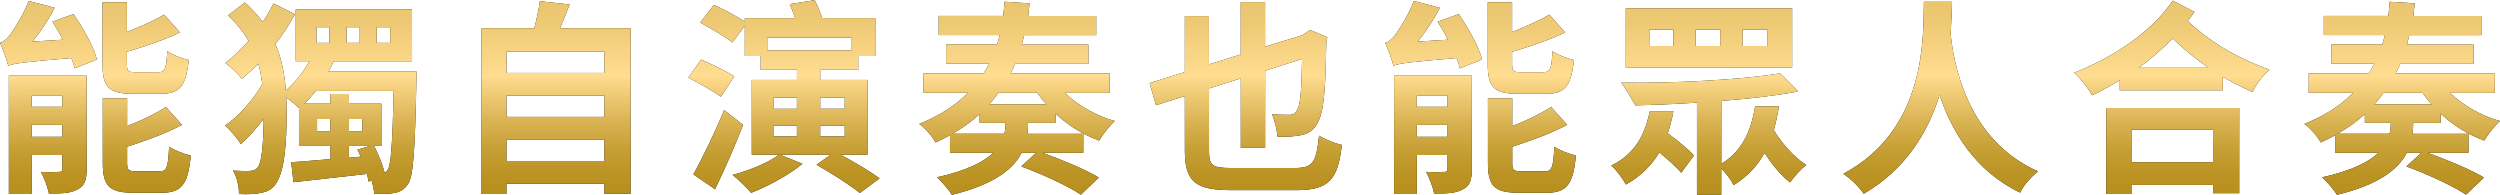 <?xml version="1.0" encoding="UTF-8"?><svg id="_レイヤー_2" xmlns="http://www.w3.org/2000/svg" xmlns:xlink="http://www.w3.org/1999/xlink" viewBox="0 0 438.33 34.16"><defs><style>.cls-1{fill:url(#_新規グラデーションスウォッチ_22-11);}.cls-2{fill:url(#_新規グラデーションスウォッチ_22-10);}.cls-3{fill:url(#_新規グラデーションスウォッチ_22-9);}.cls-4{fill:url(#_新規グラデーションスウォッチ_22-3);}.cls-5{fill:url(#_新規グラデーションスウォッチ_22-4);}.cls-6{fill:url(#_新規グラデーションスウォッチ_22-6);}.cls-7{fill:url(#_新規グラデーションスウォッチ_22-2);}.cls-8{fill:url(#_新規グラデーションスウォッチ_22-5);}.cls-9{fill:url(#_新規グラデーションスウォッチ_22-8);}.cls-10{fill:url(#_新規グラデーションスウォッチ_22-7);}.cls-11{fill:url(#_新規グラデーションスウォッチ_22);}</style><linearGradient id="_新規グラデーションスウォッチ_22" x1="16.72" y1="34.16" x2="16.72" y2="0" gradientUnits="userSpaceOnUse"><stop offset=".02" stop-color="#b9901e"/><stop offset=".11" stop-color="#bc9424"/><stop offset=".24" stop-color="#c7a036"/><stop offset=".38" stop-color="#dab453"/><stop offset=".54" stop-color="#f3cf7c"/><stop offset=".61" stop-color="#ffdd90"/><stop offset=".85" stop-color="#f0cb77"/><stop offset="1" stop-color="#eac56e"/></linearGradient><linearGradient id="_新規グラデーションスウォッチ_22-2" x1="56.24" x2="56.24" xlink:href="#_新規グラデーションスウォッチ_22"/><linearGradient id="_新規グラデーションスウォッチ_22-3" x1="97.5" x2="97.5" xlink:href="#_新規グラデーションスウォッチ_22"/><linearGradient id="_新規グラデーションスウォッチ_22-4" x1="137.45" x2="137.45" xlink:href="#_新規グラデーションスウォッチ_22"/><linearGradient id="_新規グラデーションスウォッチ_22-5" x1="178.31" x2="178.31" xlink:href="#_新規グラデーションスウォッチ_22"/><linearGradient id="_新規グラデーションスウォッチ_22-6" x1="218.43" x2="218.43" xlink:href="#_新規グラデーションスウォッチ_22"/><linearGradient id="_新規グラデーションスウォッチ_22-7" x1="259.59" x2="259.59" xlink:href="#_新規グラデーションスウォッチ_22"/><linearGradient id="_新規グラデーションスウォッチ_22-8" x1="299.6" x2="299.6" xlink:href="#_新規グラデーションスウォッチ_22"/><linearGradient id="_新規グラデーションスウォッチ_22-9" x1="340.26" x2="340.26" xlink:href="#_新規グラデーションスウォッチ_22"/><linearGradient id="_新規グラデーションスウォッチ_22-10" x1="380.77" x2="380.77" xlink:href="#_新規グラデーションスウォッチ_22"/><linearGradient id="_新規グラデーションスウォッチ_22-11" x1="421.18" x2="421.18" xlink:href="#_新規グラデーションスウォッチ_22"/></defs><g id="design"><path d="m12.91,2.49c1.66,2.46,3.51,5.67,4.08,7.95l-3.9,1.55c-.11-.54-.33-1.16-.58-1.81-8.71.72-10.16.98-11.06,1.34-.22-.87-.94-2.89-1.45-4.01.58-.14,1.16-.61,1.77-1.41.51-.72,2.24-3.25,3.25-5.93l4.55,1.19c-1.01,2.06-2.46,4.19-3.87,5.93l5.31-.33c-.54-1.08-1.19-2.17-1.81-3.15l3.69-1.34Zm2.28,27.18c0,1.88-.36,2.93-1.59,3.54-1.19.69-2.89.72-5.02.72-.22-1.12-.83-2.78-1.41-3.79,1.3.07,2.71.04,3.18,0,.43,0,.58-.11.58-.54v-2.42h-5.39v6.83H1.55V13.27h13.63v16.41Zm-9.65-12.87v1.92h5.39v-1.92h-5.39Zm5.39,7.19v-2.1h-5.39v2.1h5.39Zm12.29-7.55c-4.19,0-5.24-1.23-5.24-5.17V.4h4.27v5.21c2.46-.98,4.88-2.06,6.54-3.04l2.75,3.11c-2.71,1.34-6.15,2.46-9.29,3.4v2.13c0,1.3.22,1.45,1.59,1.45h3.9c1.19,0,1.41-.54,1.59-3.69.87.65,2.57,1.3,3.76,1.55-.47,4.63-1.63,5.93-4.92,5.93h-4.95Zm4.77,13.59c1.27,0,1.48-.69,1.66-4.3.9.61,2.6,1.26,3.8,1.55-.47,5.06-1.63,6.51-5.06,6.51h-5.06c-4.23,0-5.31-1.26-5.31-5.21v-11.35h4.27v4.88c2.57-1.01,5.06-2.21,6.8-3.36l2.82,3.14c-2.78,1.48-6.33,2.78-9.62,3.83v2.86c0,1.27.25,1.45,1.66,1.45h4.05Z"/><path d="m73.05,12.54s-.04,1.23-.04,1.74c-.25,12.22-.54,16.66-1.48,18-.72,1.01-1.41,1.37-2.38,1.55-.87.18-2.13.18-3.54.14-.04-.69-.22-1.52-.43-2.31l-.54.18c-.07-.4-.18-.87-.32-1.34-4.63.51-9.36,1.05-12.87,1.45l-.4-3.51c1.88-.11,4.3-.33,6.9-.54v-2.31h-5.53v-6.65c-.51-.51-1.41-1.27-2.24-1.84.07.94.07,1.88.07,2.82,0,5.1-.32,10.16-1.95,12.4-.51.72-1.27,1.23-2.17,1.41-1.3.33-2.71.36-4.23.29,0-1.37-.33-2.89-1.05-4.12,1.52.11,2.64.11,3.29.04.47-.07.79-.25,1.08-.62.69-.87.97-4.41,1.01-8.46-1.3,1.7-2.71,3.25-4.01,4.41-.65-1.05-1.81-2.46-2.78-3.25,2.35-1.55,4.95-4.48,6.54-7.27-.14-1.23-.36-2.42-.69-3.58-.94.98-1.92,1.84-2.89,2.64-.65-.87-1.99-2.13-2.89-2.78,1.41-1.05,2.78-2.39,4.08-3.87-.9-1.52-2.06-3-3.62-4.45l2.96-2.28c1.23,1.12,2.28,2.28,3.14,3.43.72-1.08,1.34-2.17,1.88-3.25l3.76,1.88c-.98,1.81-2.13,3.58-3.43,5.24,1.12,2.6,1.63,5.31,1.84,8.13,1.63-1.41,3.07-3.22,4.12-5.13h-2.39V1.63h20.39v9.11h-13.74c-.25.62-.58,1.23-.9,1.81h15.44Zm-7.45,13.05c.76,1.48,1.48,3.29,1.84,4.7.22-.11.36-.25.54-.51.54-.8.83-4.23,1.05-13.84h-13.66c-.65.83-1.34,1.59-2.02,2.24h4.59v-1.7h3.25v1.7h5.68v7.41h-1.27Zm-10.12-18.07h2.28v-2.75h-2.28v2.75Zm2.46,15.47v-2.13h-2.35v2.13h2.35Zm2.82-15.47h2.31v-2.75h-2.31v2.75Zm.43,15.47h2.35v-2.13h-2.35v2.13Zm2.06,4.48c-.18-.43-.4-.83-.58-1.23l2.13-.65h-3.62v2.06l2.06-.18Zm2.78-19.95h2.39v-2.75h-2.39v2.75Z"/><path d="m110.56,4.95v29.03h-4.59v-1.77h-17.17v1.81h-4.37V4.95h9.25c.4-1.55.79-3.29.98-4.74l5.21.58c-.54,1.45-1.12,2.86-1.7,4.16h12.4Zm-21.76,4.12v3.72h17.17v-3.72h-17.17Zm0,7.7v3.72h17.17v-3.72h-17.17Zm17.17,11.46v-3.76h-17.17v3.76h17.17Z"/><path d="m126.39,16.95c-1.27-.94-3.87-2.39-5.71-3.33l2.24-3.18c1.81.79,4.45,2.06,5.82,2.96l-2.35,3.54Zm3.9,4.95c-1.45,3.72-3.22,7.81-4.92,11.28l-3.8-2.6c1.52-2.75,3.72-7.19,5.39-11.28l3.33,2.6Zm17.06,5.21c2.39,1.27,5.24,2.96,6.87,4.16l-3.47,2.57c-1.66-1.37-5.06-3.54-7.59-4.95l2.49-1.77h-8.93l3.98,1.59c-2.35,1.95-6.04,3.94-9,5.1-.76-.87-2.31-2.42-3.25-3.14,2.96-.79,6.18-2.1,8.13-3.54h-4.77v-13.12h7.92v-1.77h-6.36v-2.42h-2.78v-5.31l-2.17,2.93c-1.23-.98-3.8-2.46-5.64-3.47l2.39-3.11c1.66.72,3.98,1.99,5.42,2.93v-.61h8.82c-.29-.83-.62-1.74-.94-2.46l4.37-.69c.51.94.98,2.13,1.3,3.14h9.33v6.65h-3v2.42h-6.65v1.77h8.28v13.12h-4.74Zm-12.83-20.5v2.21h14.82v-2.21h-14.82Zm1.08,12.47h4.12v-1.95h-4.12v1.95Zm0,4.84h4.12v-1.88h-4.12v1.88Zm8.21-6.8v1.95h4.3v-1.95h-4.3Zm4.3,4.92h-4.3v1.88h4.3v-1.88Z"/><path d="m186.68,16.27c2.31,2.21,5.42,4.01,8.79,4.95-.9.79-2.17,2.39-2.75,3.43-2.86-1.05-5.46-2.67-7.66-4.74v1.63h-4.81v.11c0,.58-.04,1.19-.11,1.81h9.8v3.33h-7.16c3.33,1.19,7.55,2.93,9.87,4.34l-3.14,3c-2.21-1.52-6.9-3.65-10.45-4.95l2.6-2.39h-2.53c-1.45,2.82-4.81,5.57-12.25,7.37-.51-.9-1.77-2.31-2.6-3.07,5.17-1.16,8.17-2.67,9.87-4.3h-7.59v-3.07c-.8.43-1.66.87-2.53,1.26-.54-1.05-1.88-2.6-2.86-3.25,3.58-1.45,6.4-3.25,8.53-5.46h-7.77v-3.4h10.52c.36-.58.69-1.12.98-1.7h-7.55v-3.36h8.93c.18-.54.33-1.08.47-1.66h-10.7v-3.36h11.31c.11-.83.18-1.7.22-2.49l4.41.29c-.07.72-.15,1.45-.25,2.21h11.93v3.36h-12.62c-.14.54-.29,1.12-.43,1.66h11.68v3.36h-12.83c-.25.58-.54,1.12-.83,1.7h17.39v3.4h-7.84Zm-10.59,7.19c.18-.69.22-1.3.22-1.92h-4.55v-1.52c-1.37,1.23-2.96,2.42-4.77,3.43h9.11Zm-1.05-7.19c-.47.69-1.01,1.37-1.59,2.02h10.01c-.58-.65-1.12-1.34-1.59-2.02h-6.83Z"/><path d="m226.97,29.46c3.25,0,3.79-.94,4.3-5.67,1.05.65,2.86,1.37,4.01,1.63-.72,6-2.17,7.92-8.02,7.92h-11.28c-6.36,0-8.24-1.41-8.24-6.98v-9.51l-5.06,1.59-1.12-3.87,6.18-1.95V2.82h4.23v8.46l5.57-1.74V.36h4.27v7.81l6.58-2.02.47-.33.83-.58,3.04,1.3-.18.8c-.11,6.76-.33,11.03-1.05,13.08-.65,1.95-1.66,2.82-2.96,3.18-1.26.33-3.18.43-4.55.36-.07-1.01-.51-2.96-.98-3.94,1.01.11,2.38.11,3.04.11.76,0,1.23-.29,1.66-1.55.36-1.23.51-3.9.58-8.24l-6.47,2.06v13.52h-4.27v-12.18l-5.57,1.77v10.84c0,2.71.51,3.11,4.05,3.11h10.95Z"/><path d="m255.78,2.49c1.66,2.46,3.51,5.67,4.08,7.95l-3.9,1.55c-.11-.54-.32-1.16-.58-1.81-8.71.72-10.16.98-11.06,1.34-.22-.87-.94-2.89-1.45-4.01.58-.14,1.16-.61,1.77-1.41.51-.72,2.24-3.25,3.25-5.93l4.55,1.19c-1.01,2.06-2.46,4.19-3.87,5.93l5.31-.33c-.54-1.08-1.19-2.17-1.81-3.15l3.69-1.34Zm2.28,27.18c0,1.88-.36,2.93-1.59,3.54-1.19.69-2.89.72-5.02.72-.22-1.12-.83-2.78-1.41-3.79,1.3.07,2.71.04,3.18,0,.43,0,.58-.11.58-.54v-2.42h-5.39v6.83h-3.98V13.27h13.63v16.41Zm-9.65-12.87v1.92h5.39v-1.92h-5.39Zm5.39,7.19v-2.1h-5.39v2.1h5.39Zm12.29-7.55c-4.19,0-5.24-1.23-5.24-5.17V.4h4.27v5.21c2.46-.98,4.88-2.06,6.54-3.04l2.75,3.11c-2.71,1.34-6.14,2.46-9.29,3.4v2.13c0,1.3.22,1.45,1.59,1.45h3.9c1.19,0,1.41-.54,1.59-3.69.87.65,2.57,1.3,3.76,1.55-.47,4.63-1.63,5.93-4.92,5.93h-4.95Zm4.77,13.59c1.26,0,1.48-.69,1.66-4.3.9.61,2.6,1.26,3.79,1.55-.47,5.06-1.63,6.51-5.06,6.51h-5.06c-4.23,0-5.31-1.26-5.31-5.21v-11.35h4.27v4.88c2.57-1.01,5.06-2.21,6.8-3.36l2.82,3.14c-2.78,1.48-6.33,2.78-9.62,3.83v2.86c0,1.27.25,1.45,1.66,1.45h4.05Z"/><path d="m293.4,19.48c-.22,1.27-.54,2.57-.98,3.9,1.63,1.19,3.58,2.78,4.59,3.87l-2.24,3.04c-.83-1.01-2.39-2.35-3.83-3.58-1.27,2.13-3.14,4.12-5.86,5.64-.51-.98-1.7-2.57-2.57-3.33,4.84-2.31,6.11-6.54,6.76-9.54h4.12Zm18.51-.83c-.22,1.34-.51,2.75-.9,4.16,1.19,2.02,3.36,4.66,5.67,6.11-.87.69-2.21,2.13-2.82,3.07-1.66-1.26-3.25-3.29-4.48-5.17-1.19,2.13-2.89,4.08-5.42,5.64-.43-.9-1.34-2.1-2.17-2.93v4.63h-4.26v-16.16c-3.8.25-7.52.4-10.81.47-.61-1.05-1.7-3.07-2.49-3.98,9.4.14,21.15-.51,27.87-1.63l3.18,3.18c-3.76.72-8.53,1.26-13.48,1.66v11.03c4.3-2.6,5.39-6.94,5.93-10.08h4.19Zm2.31-6.83h-29.17V1.45h29.17v10.38Zm-20.82-6.62h-4.23v2.86h4.23v-2.86Zm8.21,0h-4.3v2.86h4.3v-2.86Zm8.31,0h-4.41v2.86h4.41v-2.86Z"/><path d="m342.26.33c-.04,1.52-.11,3.47-.25,5.64.51,4.88,2.71,18.51,15.33,24.08-1.34,1.05-2.57,2.49-3.14,3.72-8.02-3.83-12.04-10.88-14.13-17.1-1.99,6.36-5.78,12.9-13.3,17.31-.76-1.16-2.13-2.53-3.58-3.51,14.68-7.84,13.99-24.04,14.13-30.15h4.95Z"/><path d="m384.77,2.1c-.4.54-.79,1.08-1.19,1.59,4.63,4.3,9.44,6.76,14.32,8.53-1.12,1.01-2.39,2.6-2.96,3.94-1.74-.83-3.51-1.7-5.21-2.68v2.35h-18.07v-1.77c-1.59.98-3.22,1.88-4.84,2.64-.69-1.23-1.95-2.86-3.15-3.94,6.65-2.64,13.48-7.01,17.28-12.65l3.83,1.99Zm-15.47,16.84h23.31v14.93h-4.59v-1.45h-14.31v1.59h-4.41v-15.07Zm4.41,3.79v5.71h14.31v-5.71h-14.31Zm13.52-10.84c-2.06-1.41-4.16-3.07-6.29-5.17-1.84,1.92-3.83,3.61-5.96,5.17h12.25Z"/><path d="m429.55,16.27c2.31,2.21,5.42,4.01,8.78,4.95-.9.79-2.17,2.39-2.75,3.43-2.86-1.05-5.46-2.67-7.66-4.74v1.63h-4.81v.11c0,.58-.04,1.19-.11,1.81h9.8v3.33h-7.16c3.32,1.19,7.55,2.93,9.87,4.34l-3.14,3c-2.21-1.52-6.9-3.65-10.45-4.95l2.6-2.39h-2.53c-1.45,2.82-4.81,5.57-12.25,7.37-.51-.9-1.77-2.31-2.6-3.07,5.17-1.16,8.17-2.67,9.87-4.3h-7.59v-3.07c-.8.43-1.66.87-2.53,1.26-.54-1.05-1.88-2.6-2.86-3.25,3.58-1.45,6.4-3.25,8.53-5.46h-7.77v-3.4h10.52c.36-.58.69-1.12.98-1.7h-7.55v-3.36h8.93c.18-.54.33-1.08.47-1.66h-10.7v-3.36h11.31c.11-.83.18-1.7.22-2.49l4.41.29c-.07.72-.15,1.45-.25,2.21h11.93v3.36h-12.62c-.14.54-.29,1.12-.43,1.66h11.68v3.36h-12.83c-.25.58-.54,1.12-.83,1.7h17.39v3.4h-7.84Zm-10.59,7.19c.18-.69.22-1.3.22-1.92h-4.55v-1.52c-1.37,1.23-2.96,2.42-4.77,3.43h9.11Zm-1.05-7.19c-.47.69-1.01,1.37-1.59,2.02h10.01c-.58-.65-1.12-1.34-1.59-2.02h-6.83Z"/><path class="cls-11" d="m12.91,2.49c1.66,2.46,3.51,5.67,4.08,7.95l-3.9,1.55c-.11-.54-.33-1.16-.58-1.81-8.71.72-10.16.98-11.06,1.34-.22-.87-.94-2.89-1.45-4.01.58-.14,1.16-.61,1.77-1.41.51-.72,2.24-3.25,3.25-5.93l4.55,1.19c-1.01,2.06-2.46,4.19-3.87,5.93l5.31-.33c-.54-1.08-1.19-2.17-1.81-3.15l3.69-1.34Zm2.28,27.18c0,1.88-.36,2.93-1.59,3.54-1.19.69-2.89.72-5.02.72-.22-1.12-.83-2.78-1.41-3.79,1.3.07,2.71.04,3.18,0,.43,0,.58-.11.58-.54v-2.42h-5.39v6.83H1.55V13.27h13.63v16.41Zm-9.65-12.87v1.92h5.39v-1.92h-5.39Zm5.39,7.19v-2.1h-5.39v2.1h5.39Zm12.29-7.55c-4.19,0-5.24-1.23-5.24-5.17V.4h4.27v5.21c2.46-.98,4.88-2.06,6.54-3.04l2.75,3.11c-2.71,1.34-6.15,2.46-9.29,3.4v2.13c0,1.3.22,1.45,1.59,1.45h3.9c1.19,0,1.41-.54,1.59-3.69.87.65,2.57,1.3,3.76,1.55-.47,4.63-1.63,5.93-4.92,5.93h-4.95Zm4.77,13.59c1.27,0,1.48-.69,1.66-4.3.9.61,2.6,1.26,3.8,1.55-.47,5.06-1.63,6.51-5.06,6.51h-5.06c-4.23,0-5.31-1.26-5.31-5.21v-11.35h4.27v4.88c2.57-1.01,5.06-2.21,6.8-3.36l2.82,3.14c-2.78,1.48-6.33,2.78-9.62,3.83v2.86c0,1.27.25,1.45,1.66,1.45h4.05Z"/><path class="cls-7" d="m73.05,12.54s-.04,1.23-.04,1.74c-.25,12.22-.54,16.66-1.48,18-.72,1.01-1.41,1.37-2.38,1.55-.87.18-2.13.18-3.54.14-.04-.69-.22-1.52-.43-2.31l-.54.18c-.07-.4-.18-.87-.32-1.34-4.63.51-9.36,1.05-12.87,1.45l-.4-3.51c1.88-.11,4.3-.33,6.9-.54v-2.31h-5.53v-6.65c-.51-.51-1.41-1.27-2.24-1.84.07.94.07,1.88.07,2.82,0,5.1-.32,10.16-1.95,12.4-.51.72-1.27,1.23-2.17,1.41-1.3.33-2.71.36-4.23.29,0-1.37-.33-2.89-1.05-4.12,1.52.11,2.64.11,3.29.04.47-.07.79-.25,1.08-.62.69-.87.97-4.41,1.01-8.46-1.3,1.7-2.71,3.25-4.01,4.41-.65-1.05-1.81-2.46-2.78-3.25,2.35-1.55,4.95-4.48,6.54-7.27-.14-1.23-.36-2.42-.69-3.58-.94.98-1.92,1.84-2.89,2.64-.65-.87-1.99-2.13-2.89-2.78,1.41-1.05,2.78-2.39,4.08-3.87-.9-1.52-2.06-3-3.62-4.45l2.96-2.28c1.23,1.12,2.28,2.28,3.14,3.43.72-1.08,1.34-2.17,1.88-3.25l3.76,1.88c-.98,1.81-2.13,3.58-3.43,5.24,1.12,2.6,1.63,5.31,1.84,8.13,1.63-1.41,3.07-3.22,4.12-5.13h-2.39V1.63h20.39v9.11h-13.74c-.25.62-.58,1.23-.9,1.81h15.44Zm-7.45,13.05c.76,1.48,1.48,3.29,1.84,4.7.22-.11.36-.25.54-.51.54-.8.83-4.23,1.05-13.84h-13.66c-.65.83-1.34,1.59-2.02,2.24h4.59v-1.7h3.25v1.7h5.68v7.41h-1.27Zm-10.12-18.07h2.28v-2.75h-2.28v2.75Zm2.46,15.47v-2.13h-2.35v2.13h2.35Zm2.82-15.47h2.31v-2.75h-2.31v2.75Zm.43,15.47h2.35v-2.13h-2.35v2.13Zm2.06,4.48c-.18-.43-.4-.83-.58-1.23l2.13-.65h-3.62v2.06l2.06-.18Zm2.78-19.95h2.39v-2.75h-2.39v2.75Z"/><path class="cls-4" d="m110.56,4.95v29.03h-4.59v-1.77h-17.17v1.81h-4.37V4.95h9.25c.4-1.55.79-3.29.98-4.74l5.21.58c-.54,1.45-1.12,2.86-1.7,4.16h12.4Zm-21.76,4.12v3.72h17.17v-3.72h-17.17Zm0,7.7v3.72h17.17v-3.72h-17.17Zm17.17,11.46v-3.76h-17.17v3.76h17.17Z"/><path class="cls-5" d="m126.39,16.95c-1.27-.94-3.87-2.39-5.71-3.33l2.24-3.18c1.81.79,4.45,2.06,5.82,2.96l-2.35,3.54Zm3.9,4.95c-1.45,3.72-3.22,7.81-4.92,11.28l-3.8-2.6c1.52-2.75,3.72-7.19,5.39-11.28l3.33,2.6Zm17.06,5.21c2.39,1.27,5.24,2.96,6.87,4.16l-3.47,2.57c-1.66-1.37-5.06-3.54-7.59-4.95l2.49-1.77h-8.93l3.98,1.59c-2.35,1.95-6.04,3.94-9,5.1-.76-.87-2.31-2.42-3.25-3.14,2.96-.79,6.18-2.1,8.13-3.54h-4.77v-13.12h7.92v-1.77h-6.36v-2.42h-2.78v-5.31l-2.17,2.93c-1.23-.98-3.8-2.46-5.64-3.47l2.39-3.11c1.66.72,3.98,1.99,5.42,2.93v-.61h8.82c-.29-.83-.62-1.74-.94-2.46l4.37-.69c.51.94.98,2.13,1.3,3.14h9.33v6.65h-3v2.42h-6.65v1.77h8.28v13.12h-4.74Zm-12.83-20.5v2.21h14.82v-2.21h-14.82Zm1.08,12.47h4.12v-1.95h-4.12v1.95Zm0,4.84h4.12v-1.88h-4.12v1.88Zm8.21-6.8v1.95h4.3v-1.95h-4.3Zm4.3,4.92h-4.3v1.88h4.3v-1.88Z"/><path class="cls-8" d="m186.68,16.27c2.31,2.21,5.42,4.01,8.79,4.95-.9.79-2.17,2.39-2.75,3.43-2.86-1.05-5.46-2.67-7.66-4.74v1.63h-4.81v.11c0,.58-.04,1.19-.11,1.81h9.8v3.33h-7.16c3.33,1.19,7.55,2.93,9.87,4.34l-3.14,3c-2.21-1.52-6.9-3.65-10.45-4.95l2.6-2.39h-2.53c-1.45,2.82-4.81,5.57-12.25,7.37-.51-.9-1.77-2.31-2.6-3.07,5.17-1.16,8.17-2.67,9.87-4.3h-7.59v-3.07c-.8.43-1.66.87-2.53,1.26-.54-1.05-1.88-2.6-2.86-3.25,3.58-1.45,6.4-3.25,8.53-5.46h-7.77v-3.4h10.52c.36-.58.69-1.12.98-1.7h-7.55v-3.36h8.93c.18-.54.33-1.08.47-1.66h-10.7v-3.36h11.31c.11-.83.18-1.7.22-2.49l4.41.29c-.07.72-.15,1.45-.25,2.21h11.93v3.36h-12.62c-.14.54-.29,1.12-.43,1.66h11.68v3.36h-12.83c-.25.58-.54,1.12-.83,1.7h17.39v3.4h-7.84Zm-10.59,7.19c.18-.69.22-1.3.22-1.92h-4.55v-1.52c-1.37,1.23-2.96,2.42-4.77,3.43h9.11Zm-1.05-7.19c-.47.69-1.01,1.37-1.59,2.02h10.01c-.58-.65-1.12-1.34-1.59-2.02h-6.83Z"/><path class="cls-6" d="m226.97,29.46c3.25,0,3.79-.94,4.3-5.67,1.05.65,2.86,1.37,4.01,1.63-.72,6-2.17,7.92-8.02,7.92h-11.28c-6.36,0-8.24-1.41-8.24-6.98v-9.51l-5.06,1.59-1.12-3.87,6.18-1.95V2.82h4.23v8.46l5.57-1.74V.36h4.27v7.81l6.58-2.02.47-.33.83-.58,3.04,1.3-.18.8c-.11,6.76-.33,11.03-1.05,13.08-.65,1.95-1.66,2.82-2.96,3.18-1.26.33-3.18.43-4.55.36-.07-1.01-.51-2.96-.98-3.94,1.01.11,2.38.11,3.04.11.76,0,1.23-.29,1.66-1.55.36-1.23.51-3.9.58-8.24l-6.47,2.06v13.52h-4.27v-12.18l-5.57,1.77v10.84c0,2.71.51,3.11,4.05,3.11h10.95Z"/><path class="cls-10" d="m255.78,2.49c1.66,2.46,3.51,5.67,4.08,7.95l-3.9,1.55c-.11-.54-.32-1.16-.58-1.81-8.71.72-10.16.98-11.06,1.34-.22-.87-.94-2.89-1.45-4.01.58-.14,1.16-.61,1.77-1.41.51-.72,2.24-3.25,3.25-5.93l4.55,1.19c-1.01,2.06-2.46,4.19-3.87,5.93l5.31-.33c-.54-1.08-1.19-2.17-1.81-3.15l3.69-1.34Zm2.28,27.18c0,1.88-.36,2.93-1.59,3.54-1.19.69-2.89.72-5.02.72-.22-1.12-.83-2.78-1.41-3.79,1.3.07,2.71.04,3.18,0,.43,0,.58-.11.58-.54v-2.42h-5.39v6.83h-3.98V13.27h13.63v16.41Zm-9.65-12.87v1.92h5.39v-1.92h-5.39Zm5.39,7.19v-2.1h-5.39v2.1h5.39Zm12.29-7.55c-4.19,0-5.24-1.23-5.24-5.17V.4h4.27v5.21c2.46-.98,4.88-2.06,6.54-3.04l2.75,3.11c-2.71,1.34-6.14,2.46-9.29,3.4v2.13c0,1.3.22,1.45,1.59,1.45h3.9c1.19,0,1.41-.54,1.59-3.69.87.65,2.57,1.3,3.76,1.55-.47,4.63-1.63,5.93-4.92,5.93h-4.95Zm4.77,13.59c1.26,0,1.48-.69,1.66-4.3.9.61,2.6,1.26,3.79,1.55-.47,5.06-1.63,6.51-5.06,6.51h-5.06c-4.23,0-5.31-1.26-5.31-5.21v-11.35h4.27v4.88c2.57-1.01,5.06-2.21,6.8-3.36l2.82,3.14c-2.78,1.48-6.33,2.78-9.62,3.83v2.86c0,1.27.25,1.45,1.66,1.45h4.05Z"/><path class="cls-9" d="m293.4,19.48c-.22,1.27-.54,2.57-.98,3.9,1.63,1.19,3.58,2.78,4.59,3.87l-2.24,3.04c-.83-1.01-2.39-2.35-3.83-3.58-1.27,2.13-3.14,4.12-5.86,5.64-.51-.98-1.7-2.57-2.57-3.33,4.84-2.31,6.11-6.54,6.76-9.54h4.12Zm18.51-.83c-.22,1.34-.51,2.75-.9,4.16,1.19,2.02,3.36,4.66,5.67,6.11-.87.69-2.21,2.13-2.82,3.07-1.66-1.26-3.25-3.29-4.48-5.17-1.19,2.13-2.89,4.08-5.42,5.64-.43-.9-1.34-2.1-2.17-2.93v4.63h-4.26v-16.16c-3.8.25-7.52.4-10.81.47-.61-1.05-1.7-3.07-2.49-3.98,9.4.14,21.15-.51,27.87-1.63l3.18,3.18c-3.76.72-8.53,1.26-13.48,1.66v11.03c4.3-2.6,5.39-6.94,5.93-10.08h4.19Zm2.31-6.83h-29.17V1.45h29.17v10.38Zm-20.82-6.62h-4.23v2.86h4.23v-2.86Zm8.21,0h-4.3v2.86h4.3v-2.86Zm8.31,0h-4.41v2.86h4.41v-2.86Z"/><path class="cls-3" d="m342.26.33c-.04,1.52-.11,3.47-.25,5.64.51,4.88,2.71,18.51,15.33,24.08-1.34,1.05-2.57,2.49-3.14,3.72-8.02-3.83-12.04-10.88-14.13-17.1-1.99,6.36-5.78,12.9-13.3,17.31-.76-1.16-2.13-2.53-3.58-3.51,14.68-7.84,13.99-24.04,14.13-30.15h4.95Z"/><path class="cls-2" d="m384.77,2.1c-.4.54-.79,1.08-1.19,1.59,4.63,4.3,9.44,6.76,14.32,8.53-1.12,1.01-2.39,2.6-2.96,3.94-1.74-.83-3.51-1.7-5.21-2.68v2.35h-18.07v-1.77c-1.59.98-3.22,1.88-4.84,2.64-.69-1.23-1.95-2.86-3.15-3.94,6.65-2.64,13.48-7.01,17.28-12.65l3.83,1.99Zm-15.47,16.84h23.31v14.93h-4.59v-1.45h-14.31v1.59h-4.41v-15.07Zm4.41,3.79v5.71h14.31v-5.71h-14.31Zm13.52-10.84c-2.06-1.41-4.16-3.07-6.29-5.17-1.84,1.92-3.83,3.61-5.96,5.17h12.25Z"/><path class="cls-1" d="m429.55,16.27c2.31,2.21,5.42,4.01,8.78,4.95-.9.79-2.17,2.39-2.75,3.43-2.86-1.05-5.46-2.67-7.66-4.74v1.63h-4.81v.11c0,.58-.04,1.19-.11,1.81h9.8v3.33h-7.16c3.32,1.19,7.55,2.93,9.87,4.34l-3.14,3c-2.21-1.52-6.9-3.65-10.45-4.95l2.6-2.39h-2.53c-1.45,2.82-4.81,5.57-12.25,7.37-.51-.9-1.77-2.31-2.6-3.07,5.17-1.16,8.17-2.67,9.87-4.3h-7.59v-3.07c-.8.43-1.66.87-2.53,1.26-.54-1.05-1.88-2.6-2.86-3.25,3.58-1.45,6.4-3.25,8.53-5.46h-7.77v-3.4h10.52c.36-.58.69-1.12.98-1.7h-7.55v-3.36h8.93c.18-.54.33-1.08.47-1.66h-10.7v-3.36h11.31c.11-.83.18-1.7.22-2.49l4.41.29c-.07.72-.15,1.45-.25,2.21h11.93v3.36h-12.62c-.14.54-.29,1.12-.43,1.66h11.68v3.36h-12.83c-.25.58-.54,1.12-.83,1.7h17.39v3.4h-7.84Zm-10.59,7.19c.18-.69.22-1.3.22-1.92h-4.55v-1.52c-1.37,1.23-2.96,2.42-4.77,3.43h9.11Zm-1.05-7.19c-.47.69-1.01,1.37-1.59,2.02h10.01c-.58-.65-1.12-1.34-1.59-2.02h-6.83Z"/></g></svg>